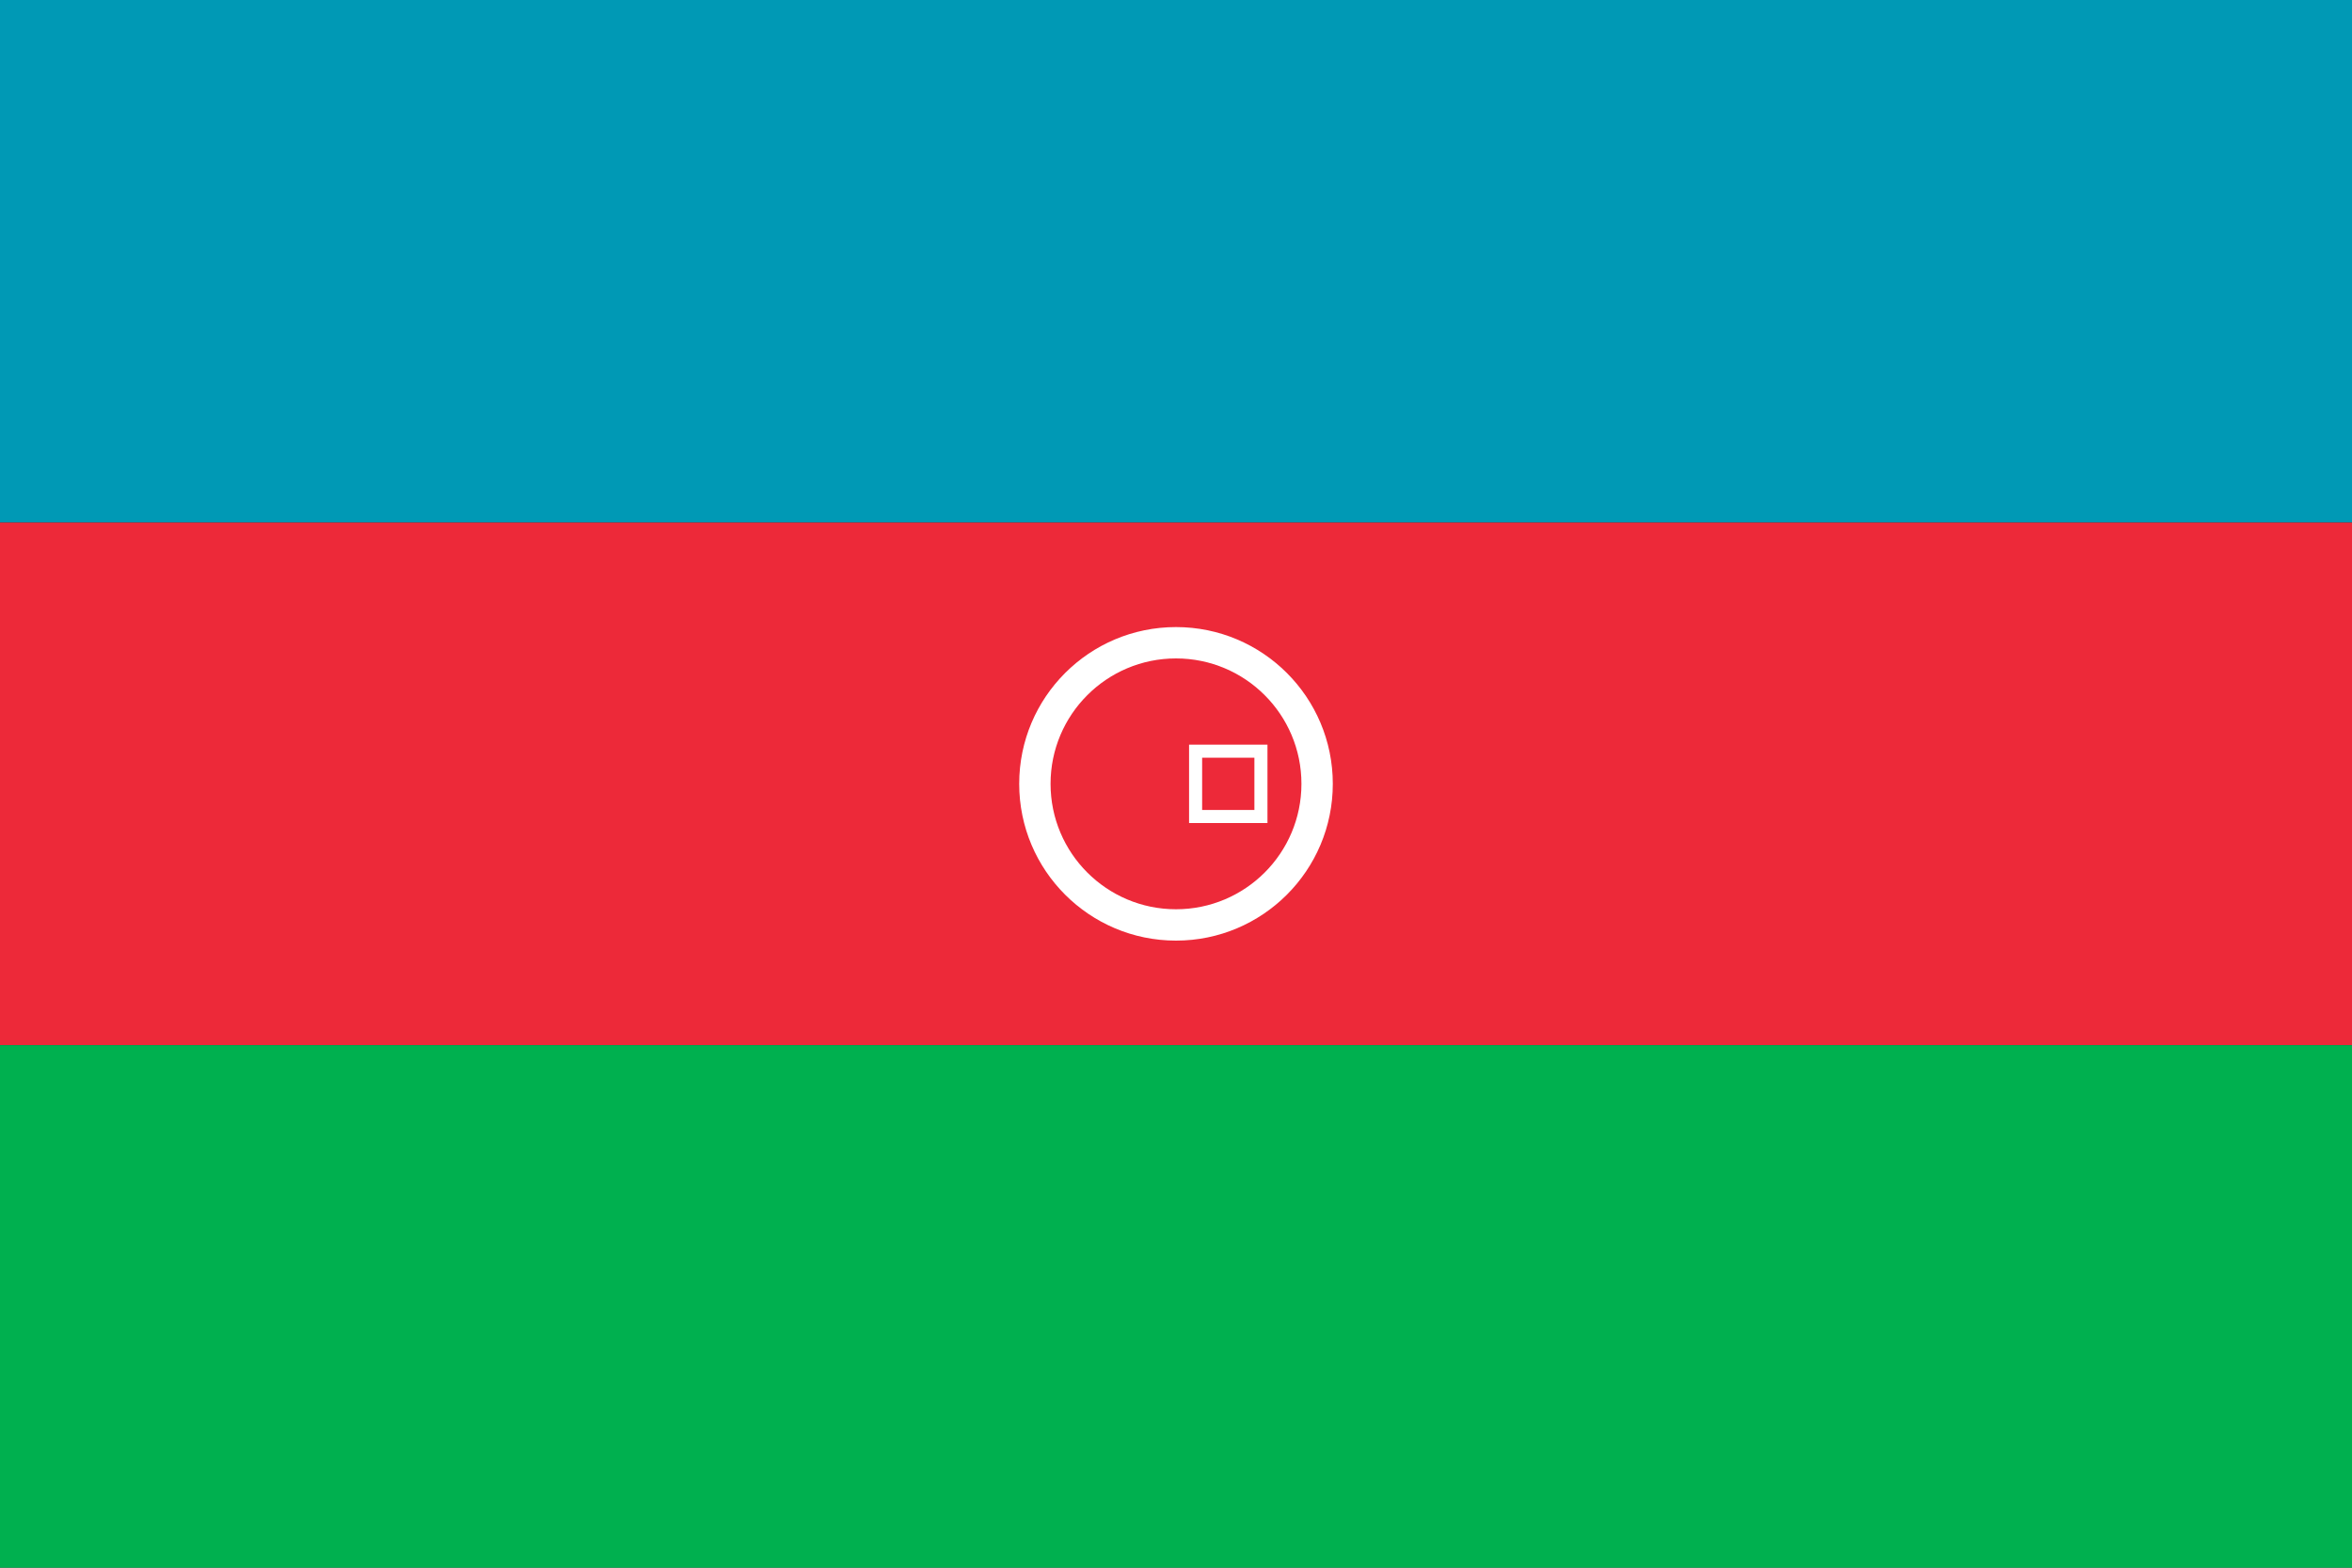 <svg xmlns="http://www.w3.org/2000/svg" viewBox="0 0 900 600">
  <rect x="0" y="0" width="900" height="600" fill="#333333" stroke="none"/>
  <rect width="900" height="200" fill="#0099b5"/>
  <rect width="900" height="200" y="200" fill="#ed2939"/>
  <rect width="900" height="200" y="400" fill="#00b04f"/>
  <g transform="translate(450,300)">
    <circle r="60" fill="#ffffff"/>
    <circle r="48" fill="#ed2939"/>
    <path d="M-15,-15 L15,-15 L15,15 L-15,15 Z" fill="#ffffff" transform="translate(20,0)"/>
    <path d="M-10,-10 L10,-10 L10,10 L-10,10 Z" fill="#ed2939" transform="translate(20,0)"/>
  </g>
</svg>